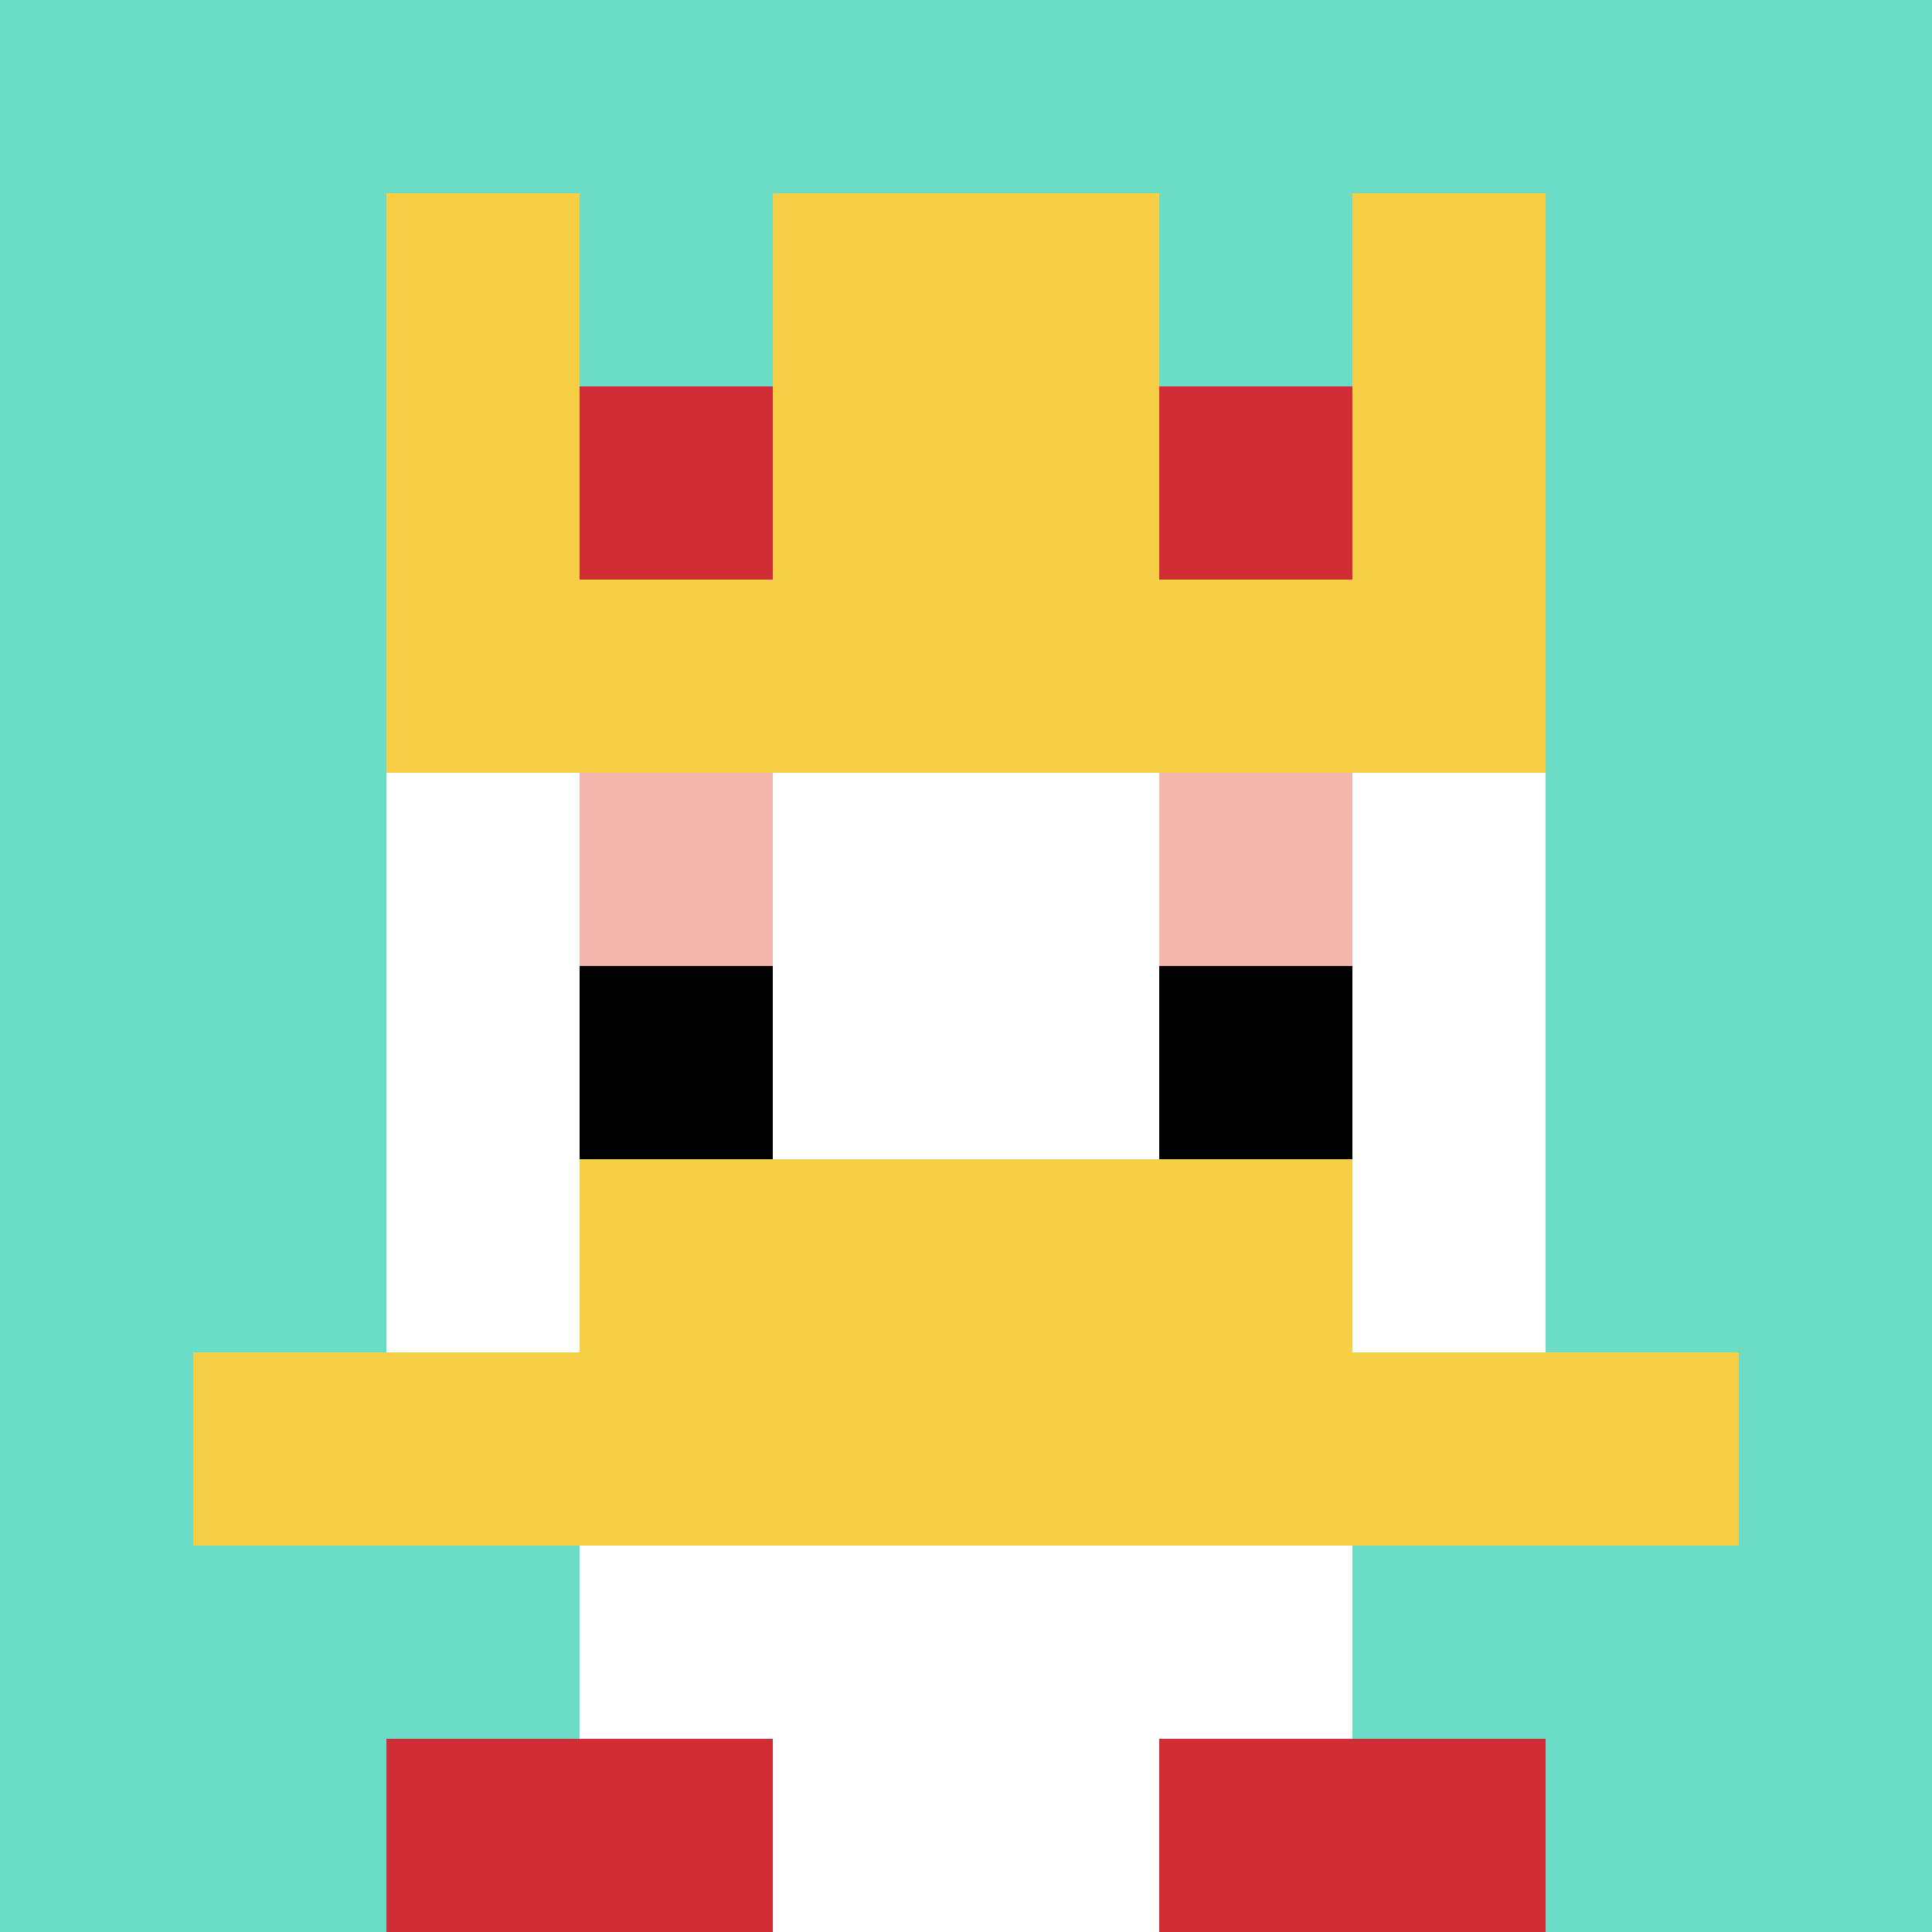 <svg xmlns="http://www.w3.org/2000/svg" version="1.1" width="787" height="787"><title>'goose-pfp-505664' by Dmitri Cherniak</title><desc>seed=505664
backgroundColor=#ffffff
padding=19
innerPadding=0
timeout=1700
dimension=1
border=false
Save=function(){return n.handleSave()}
frame=524

Rendered at Sun Sep 15 2024 21:11:12 GMT+0500 (Западный Казахстан)
Generated in &lt;1ms
</desc><defs></defs><rect width="100%" height="100%" fill="#ffffff"></rect><g><g id="0-0"><rect x="0" y="0" height="787" width="787" fill="#6BDCC5"></rect><g><rect id="0-0-3-2-4-7" x="236.1" y="157.4" width="314.8" height="550.9" fill="#ffffff"></rect><rect id="0-0-2-3-6-5" x="157.4" y="236.1" width="472.2" height="393.5" fill="#ffffff"></rect><rect id="0-0-4-8-2-2" x="314.8" y="629.6" width="157.4" height="157.4" fill="#ffffff"></rect><rect id="0-0-1-7-8-1" x="78.7" y="550.9" width="629.6" height="78.7" fill="#F7CF46"></rect><rect id="0-0-3-6-4-2" x="236.1" y="472.2" width="314.8" height="157.4" fill="#F7CF46"></rect><rect id="0-0-3-4-1-1" x="236.1" y="314.8" width="78.7" height="78.7" fill="#F4B6AD"></rect><rect id="0-0-6-4-1-1" x="472.2" y="314.8" width="78.7" height="78.7" fill="#F4B6AD"></rect><rect id="0-0-3-5-1-1" x="236.1" y="393.5" width="78.7" height="78.7" fill="#000000"></rect><rect id="0-0-6-5-1-1" x="472.2" y="393.5" width="78.7" height="78.7" fill="#000000"></rect><rect id="0-0-2-1-1-2" x="157.4" y="78.7" width="78.7" height="157.4" fill="#F7CF46"></rect><rect id="0-0-4-1-2-2" x="314.8" y="78.7" width="157.4" height="157.4" fill="#F7CF46"></rect><rect id="0-0-7-1-1-2" x="550.9" y="78.7" width="78.7" height="157.4" fill="#F7CF46"></rect><rect id="0-0-2-2-6-2" x="157.4" y="157.4" width="472.2" height="157.4" fill="#F7CF46"></rect><rect id="0-0-3-2-1-1" x="236.1" y="157.4" width="78.7" height="78.7" fill="#D12D35"></rect><rect id="0-0-6-2-1-1" x="472.2" y="157.4" width="78.7" height="78.7" fill="#D12D35"></rect><rect id="0-0-2-9-2-1" x="157.4" y="708.3" width="157.4" height="78.7" fill="#D12D35"></rect><rect id="0-0-6-9-2-1" x="472.2" y="708.3" width="157.4" height="78.7" fill="#D12D35"></rect></g><rect x="0" y="0" stroke="white" stroke-width="0" height="787" width="787" fill="none"></rect></g></g></svg>